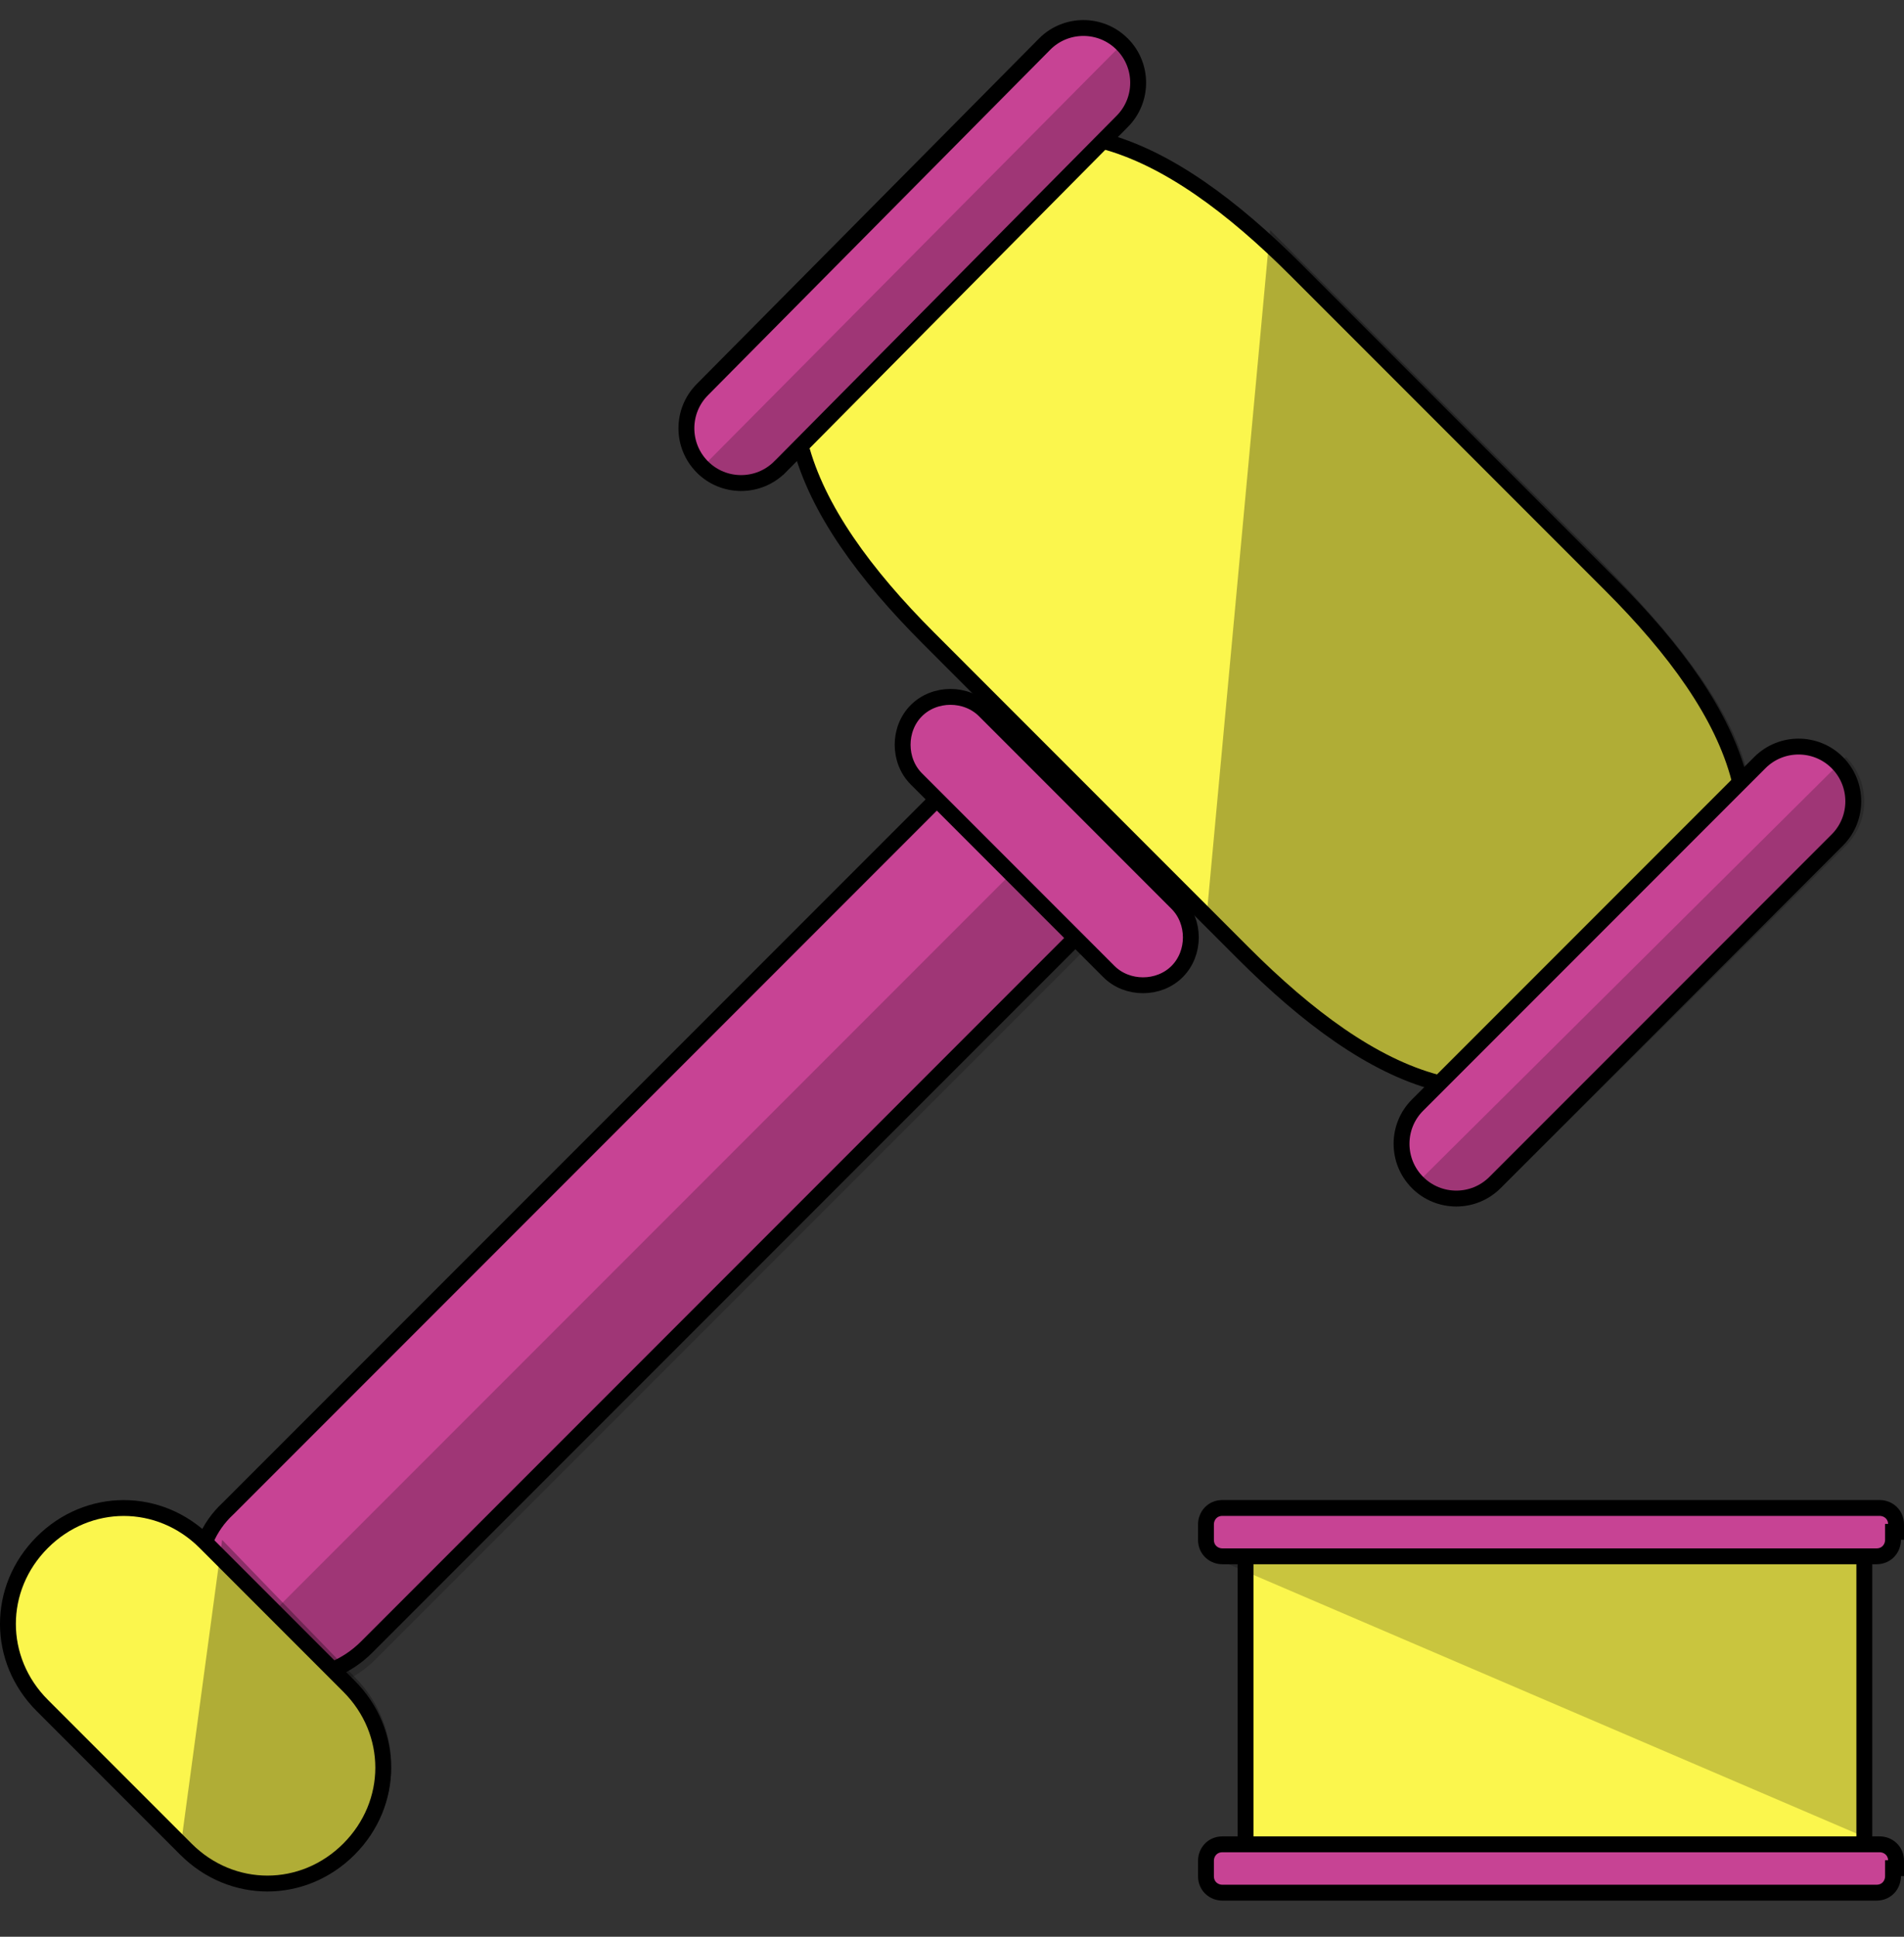 <svg width="60" height="61" viewBox="0 0 60 61" fill="none" xmlns="http://www.w3.org/2000/svg">
    <rect x="0" y="0" width="60" height="61" fill="#333333" stroke="none"/>
    <g clip-path="url(#clip0)">
        <path d="M7.194 51.884L7.195 51.884L7.188 51.877C5.934 50.623 5.943 48.668 7.181 47.518L7.181 47.518L7.188 47.512L31.265 23.435C32.52 22.18 34.475 22.19 35.624 23.428L35.624 23.428L35.631 23.435C36.885 24.689 36.875 26.644 35.637 27.794L35.637 27.794L35.631 27.8L11.554 51.877C10.299 53.132 8.344 53.122 7.194 51.884Z" fill="#C74394" stroke="black" stroke-width="0.5"/>
        <path d="M35.923 23.457C37.271 24.806 37.271 26.924 35.923 28.176L11.846 52.253C10.498 53.602 8.379 53.602 7.127 52.253" fill="black" fill-opacity="0.2"/>
        <path d="M10.995 58.242C9.552 59.685 7.302 59.685 5.859 58.242L1.332 53.715C-0.111 52.272 -0.111 50.023 1.332 48.579C2.776 47.136 5.025 47.136 6.468 48.579L10.995 53.106C12.438 54.549 12.438 56.798 10.995 58.242Z" fill="#FBF64D" stroke="black" stroke-width="0.5"/>
        <path opacity="0.3" d="M7 48.5L11.172 52.815C12.713 54.356 12.713 56.872 11.172 58.413C9.631 59.954 7.209 59.894 5.668 58.353" fill="black"/>
        <path d="M51.252 32.237C49.288 34.201 47.283 34.628 45.281 34.098C43.251 33.562 41.195 32.035 39.181 30.022L29.262 20.102C27.249 18.09 25.747 16.034 25.222 14.005C24.704 12 25.131 9.995 27.048 8.031L28.78 6.298C30.744 4.334 32.749 3.908 34.751 4.437C36.781 4.974 38.837 6.5 40.85 8.513L50.77 18.433C52.783 20.446 54.285 22.502 54.81 24.531C55.328 26.535 54.901 28.541 52.984 30.505C52.984 30.505 52.983 30.505 52.983 30.506L51.252 32.237Z" fill="#FBF64D" stroke="black" stroke-width="0.5"/>
        <path opacity="0.3" d="M40.023 7.247L49.942 17.167C53.987 21.212 57.449 25.455 53.5 29.5L49.942 32.5C45.897 36.545 42.045 33.154 38 29.109" fill="black"/>
        <path d="M22.135 12.27L22.136 12.269L32.922 1.387C32.922 1.387 32.922 1.386 32.922 1.386C33.595 0.714 34.688 0.714 35.361 1.387C36.034 2.06 36.034 3.153 35.361 3.826L35.36 3.827L24.575 14.709C24.574 14.709 24.574 14.709 24.574 14.709C23.901 15.382 22.808 15.382 22.135 14.709C21.462 14.036 21.462 12.942 22.135 12.27Z" fill="#C74394" stroke="black" stroke-width="0.5"/>
        <path d="M35.538 1.21C36.308 1.98 36.308 3.232 35.538 4.003L24.751 14.886C23.981 15.656 22.729 15.656 21.958 14.886" fill="black" fill-opacity="0.2"/>
        <path d="M47.111 37.245C46.438 37.918 45.344 37.918 44.671 37.245C43.998 36.572 43.998 35.478 44.671 34.806L55.458 24.019C56.131 23.346 57.224 23.346 57.897 24.019C58.57 24.692 58.57 25.786 57.897 26.458L47.111 37.245Z" fill="#C74394" stroke="black" stroke-width="0.5"/>
        <path d="M58.17 23.842C58.94 24.613 58.94 25.865 58.17 26.635L47.287 37.422C46.517 38.192 45.265 38.192 44.494 37.422" fill="black" fill-opacity="0.2"/>
        <path d="M37.094 30.6C36.518 31.176 35.52 31.176 34.944 30.6L28.877 24.532C28.3 23.956 28.3 22.958 28.877 22.382C29.453 21.805 30.45 21.805 31.027 22.382L37.094 28.449C37.671 29.026 37.671 30.023 37.094 30.6Z" fill="#C74394" stroke="black" stroke-width="0.5"/>
        <path d="M39.25 58.75V48.25H58.75V58.75H39.25Z" fill="#FBF64D" stroke="black" stroke-width="0.5"/>
        <path d="M38.716 49.268H58.941V57.936" fill="black" fill-opacity="0.2"/>
        <path d="M59.75 58.841H59.654V59.091C59.654 59.359 59.457 59.612 59.133 59.612H38.523C38.255 59.612 38.003 59.415 38.003 59.091V58.61C38.003 58.342 38.2 58.089 38.523 58.089H59.23C59.498 58.089 59.75 58.286 59.75 58.61V58.841Z" fill="#C74394" stroke="black" stroke-width="0.5"/>
        <path d="M59.75 48.247H59.654V48.497C59.654 48.765 59.457 49.018 59.133 49.018H38.523C38.255 49.018 38.003 48.821 38.003 48.497V48.016C38.003 47.748 38.2 47.495 38.523 47.495H59.23C59.498 47.495 59.75 47.692 59.75 48.016V48.247Z" fill="#C74394" stroke="black" stroke-width="0.5"/>
    </g>
    <defs>
        <clipPath id="clip0">
            <rect width="60" height="60" fill="white" transform="translate(0 0.247)"/>
        </clipPath>
    </defs>
</svg>
